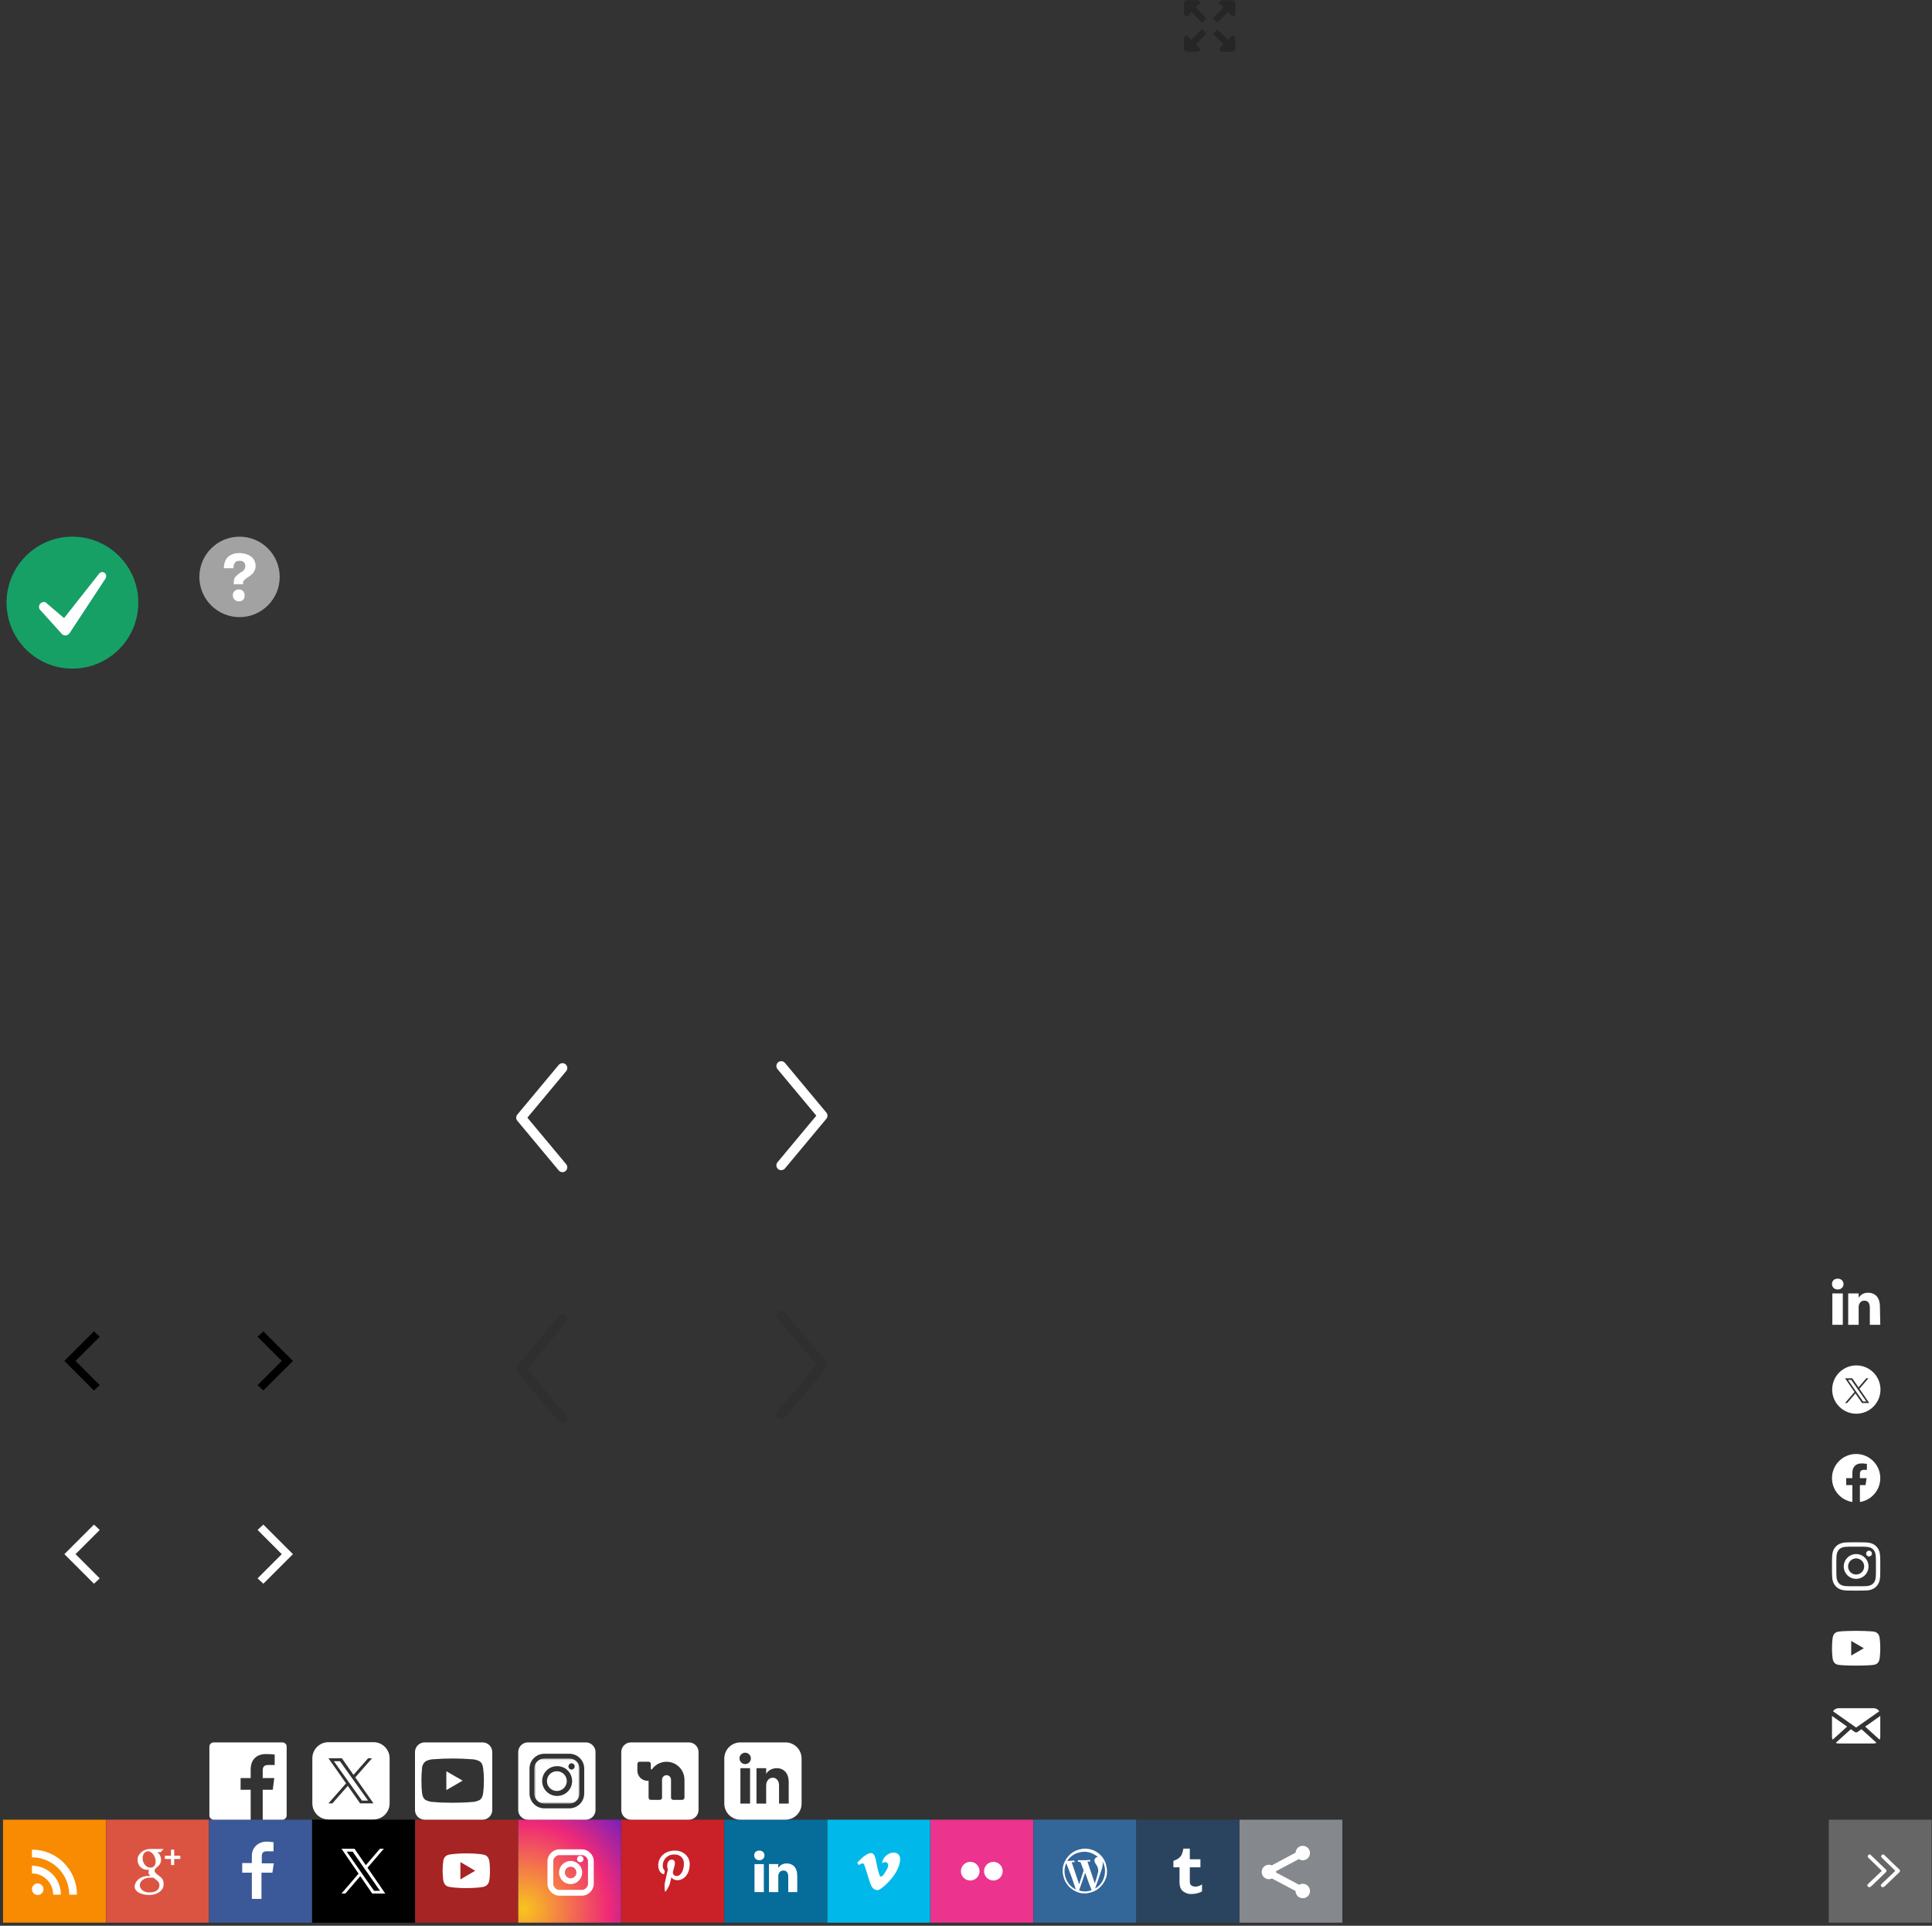 <svg width="600" height="598" viewBox="0 0 600 598" fill="none" xmlns="http://www.w3.org/2000/svg">
<rect x="0" y="0" width="600" height="598" fill="#333333" stroke="none"/>
<g clip-path="url(#clip0_53_392)">
<path d="M373.29 9.059L369.997 12.357L368.7 11.058C368.101 11.058 367.702 11.457 367.702 12.057V15.055C367.702 15.654 368.101 16.054 368.7 16.054H371.694C372.292 16.054 372.691 15.654 372.691 15.055L371.394 13.756L374.688 10.458L373.29 9.059ZM382.672 0.065H379.678C379.079 0.065 378.681 0.464 378.681 1.064L379.978 2.362L376.684 5.66L378.082 7.06L381.375 3.762L382.672 5.061C383.271 5.061 383.67 4.661 383.67 4.062V1.064C383.67 0.464 383.271 0.065 382.672 0.065ZM372.691 1.064C372.691 0.464 372.292 0.065 371.694 0.065H368.7C368.101 0.065 367.702 0.464 367.702 1.064V4.062C367.702 4.661 368.101 5.061 368.7 5.061L369.997 3.762L373.29 7.06L374.688 5.66L371.394 2.362L372.691 1.064ZM382.672 11.058L381.375 12.357L378.082 9.059L376.684 10.458L379.978 13.756L378.681 15.055C378.681 15.654 379.079 16.054 379.678 16.054H382.672C383.271 16.054 383.67 15.654 383.67 15.055V12.057C383.67 11.457 383.271 11.058 382.672 11.058Z" fill="#262626"/>
<path d="M22.494 207.625C33.793 207.625 42.953 198.453 42.953 187.139C42.953 175.825 33.793 166.653 22.494 166.653C11.195 166.653 2.036 175.825 2.036 187.139C2.036 198.453 11.195 207.625 22.494 207.625Z" fill="#16A066"/>
<path d="M32.774 179.644C32.774 179.644 32.873 179.544 32.873 179.444V179.344C32.972 179.144 32.972 178.945 32.972 178.844C32.972 178.145 32.374 177.645 31.775 177.645C31.376 177.645 30.976 177.845 30.777 178.145L19.899 191.936L14.61 187.439C14.51 187.339 14.51 187.339 14.41 187.238C14.21 187.038 13.91 186.939 13.611 186.939C12.812 186.939 12.114 187.638 12.114 188.438C12.114 188.837 12.213 189.137 12.513 189.437L19.099 196.731C19.399 197.131 19.798 197.331 20.297 197.331C20.796 197.331 21.195 197.131 21.495 196.731L21.594 196.632L32.774 179.644Z" fill="white"/>
<path d="M74.391 191.637C81.281 191.637 86.866 186.044 86.866 179.145C86.866 172.246 81.281 166.653 74.391 166.653C67.501 166.653 61.915 172.246 61.915 179.145C61.915 186.044 67.501 191.637 74.391 191.637Z" fill="#A2A2A2"/>
<path d="M74.192 186.74C73.093 186.74 72.296 185.94 72.296 184.841C72.296 183.842 73.094 183.042 74.092 183.042H74.192C75.29 183.042 75.988 183.842 75.988 184.941C75.988 186.04 75.288 186.74 74.192 186.74ZM78.683 177.845C78.383 178.244 77.884 178.645 77.186 179.144L76.387 179.644C75.988 179.944 75.689 180.244 75.588 180.543C75.489 180.744 75.489 180.843 75.489 181.343V181.443H72.594V181.242C72.594 180.244 72.693 179.644 73.093 179.144C73.791 178.344 75.189 177.445 75.288 177.445C75.489 177.244 75.687 177.145 75.788 176.945C76.087 176.545 76.187 176.145 76.187 175.845C76.187 175.345 76.087 174.945 75.788 174.646C75.489 174.246 75.09 174.146 74.39 174.146C73.691 174.146 73.193 174.346 72.893 174.845C72.594 175.345 72.495 175.844 72.495 176.344V176.443H69.501V176.344C69.6 174.545 70.199 173.145 71.497 172.446C72.296 171.946 73.194 171.747 74.291 171.747C75.788 171.747 76.986 172.147 77.884 172.746C78.881 173.445 79.381 174.545 79.381 175.844C79.381 176.546 79.081 177.246 78.683 177.845Z" fill="white"/>
<path d="M32.877 565.066H0.94V597.045H32.877V565.066Z" fill="#F88B02"/>
<path d="M11.718 584.853C10.721 584.853 9.922 585.653 9.922 586.652C9.922 587.651 10.721 588.45 11.718 588.45C12.716 588.45 13.515 587.651 13.515 586.652C13.515 585.653 12.617 584.853 11.718 584.853ZM9.922 579.357V581.755C13.515 581.755 16.509 584.654 16.509 588.351H18.904C18.904 583.354 14.911 579.357 9.922 579.357ZM9.922 574.36V576.758C16.309 576.758 21.499 581.954 21.499 588.351H23.894C23.893 580.556 17.606 574.36 9.922 574.36Z" fill="white"/>
<path d="M64.876 565.066H32.94V597.045H64.876V565.066Z" fill="#DB5442"/>
<path d="M50.006 577.558C50.006 578.458 49.506 579.257 48.808 579.756C48.11 580.356 48.009 580.556 48.009 581.055C48.009 581.454 48.808 582.054 49.207 582.354C50.605 583.353 50.803 583.952 50.803 585.252C50.803 586.851 49.106 588.45 46.312 588.45C43.917 588.45 41.821 587.452 41.821 585.852C41.821 584.252 43.518 582.554 45.913 582.554C46.213 582.554 46.413 582.554 46.712 582.554C46.413 582.254 46.114 581.954 46.114 581.454C46.114 581.155 46.213 580.855 46.313 580.654C46.214 580.654 46.014 580.654 45.915 580.654C43.918 580.654 42.721 579.255 42.721 577.456C42.721 575.757 44.517 574.158 46.613 574.158C47.711 574.158 50.804 574.158 50.804 574.158L49.906 575.157H48.808C49.607 575.66 50.006 576.559 50.006 577.558ZM46.514 583.054C44.816 583.054 43.42 584.154 43.42 585.353C43.42 586.652 44.618 587.652 46.315 587.652C48.71 587.652 49.509 586.653 49.509 585.353C49.509 585.153 49.509 585.053 49.409 584.853C49.209 584.154 48.511 583.753 47.613 583.054C47.212 583.155 46.912 583.054 46.514 583.054ZM46.014 574.86C44.916 574.86 44.118 575.96 44.317 577.459C44.516 578.958 45.614 579.957 46.712 579.957C47.81 579.957 48.509 579.057 48.309 577.558C48.11 576.159 47.112 574.959 46.014 574.86ZM55.994 577.258H54.098V579.157H53.1V577.258H51.205V576.259H53.1V574.361H54.098V576.259H55.994V577.258Z" fill="white"/>
<path d="M96.876 565.066H64.94V597.045H96.876V565.066Z" fill="#3B5998"/>
<path d="M84.57 581.615L85.038 578.62H81.3V576.467C81.3 575.531 81.58 574.875 82.889 574.875H84.945V572.067C84.665 572.067 84.011 571.88 82.795 571.88C80.364 571.88 78.215 573.565 78.215 576.279V578.526H75.224V581.521H78.215V589.664H81.207V581.521H84.572L84.57 581.615Z" fill="white"/>
<path d="M128.88 565.07H96.94V597.05H128.88V581.06V565.07Z" fill="black"/>
<path d="M114.139 579.978L119.205 574.081H118.005L113.606 579.201L110.092 574.081H106.04L111.353 581.824L106.04 588.007H107.24L111.886 582.6L115.596 588.007H119.649L114.139 579.978ZM112.495 581.892L111.956 581.12L107.673 574.986H109.517L112.974 579.937L113.512 580.709L118.005 587.144H116.161L112.495 581.892Z" fill="white"/>
<path d="M160.877 565.066H128.94V597.045H160.877V565.066Z" fill="#A62423"/>
<path d="M151.981 578.041C151.797 576.872 151.246 576.063 149.96 575.883C147.939 575.523 144.816 575.523 144.816 575.523C144.816 575.523 141.693 575.523 139.672 575.883C138.386 576.063 137.743 576.872 137.651 578.041C137.467 579.211 137.467 580.919 137.467 580.919C137.467 580.919 137.467 582.628 137.651 583.798C137.834 584.967 138.386 585.776 139.672 585.956C141.693 586.316 144.816 586.316 144.816 586.316C144.816 586.316 147.939 586.316 149.96 585.956C151.246 585.686 151.797 584.967 151.981 583.798C152.165 582.628 152.165 580.919 152.165 580.919C152.165 580.919 152.165 579.211 151.981 578.041ZM142.979 583.618V578.221L147.572 580.919L142.979 583.618Z" fill="white"/>
<path d="M192.877 565.066H160.94V597.045H192.877V565.066Z" fill="url(#paint0_radial_53_392)"/>
<path d="M180.206 578.277C180.758 578.277 181.206 577.829 181.206 577.276C181.206 576.723 180.758 576.275 180.206 576.275C179.654 576.275 179.206 576.723 179.206 577.276C179.206 577.829 179.654 578.277 180.206 578.277Z" fill="white"/>
<path d="M177.212 585.07C175.23 585.07 173.619 583.457 173.619 581.473C173.619 579.489 175.23 577.875 177.212 577.875C179.193 577.875 180.805 579.489 180.805 581.473C180.805 583.457 179.193 585.07 177.212 585.07ZM177.212 579.674C176.221 579.674 175.416 580.481 175.416 581.473C175.416 582.465 176.221 583.272 177.212 583.272C178.203 583.272 179.008 582.465 179.008 581.473C179.008 580.481 178.203 579.674 177.212 579.674Z" fill="white"/>
<path d="M180.805 588.669H173.619C171.772 588.669 170.026 586.92 170.026 585.071V577.876C170.026 576.027 171.772 574.278 173.619 574.278H180.805C182.651 574.278 184.398 576.027 184.398 577.876V585.071C184.398 586.92 182.651 588.669 180.805 588.669ZM173.619 576.077C172.779 576.077 171.823 577.035 171.823 577.876V585.071C171.823 585.928 172.763 586.87 173.619 586.87H180.805C181.645 586.87 182.601 585.912 182.601 585.071V577.876C182.601 577.035 181.645 576.077 180.805 576.077H173.619Z" fill="white"/>
<path d="M224.877 565.066H192.94V597.045H224.877V565.066Z" fill="#CA2027"/>
<path d="M210.305 583.854C209.507 583.854 208.808 583.455 208.509 582.955C208.509 582.955 208.11 584.654 208.01 584.954C207.71 586.053 206.812 587.252 206.713 587.352C206.613 587.452 206.513 587.352 206.513 587.352C206.513 587.252 206.213 585.753 206.513 584.554C206.612 583.955 207.411 580.557 207.411 580.557C207.411 580.557 207.211 580.057 207.211 579.358C207.211 578.258 207.81 577.46 208.608 577.46C209.307 577.46 209.606 577.96 209.606 578.559C209.606 579.259 209.207 580.259 209.007 581.158C208.807 581.958 209.406 582.558 210.105 582.558C211.503 582.558 212.401 580.759 212.401 578.66C212.401 577.062 211.303 575.862 209.407 575.862C207.212 575.862 205.814 577.461 205.814 579.361C205.814 579.96 206.014 580.46 206.314 580.76C206.413 580.96 206.514 580.96 206.413 581.159C206.413 581.259 206.314 581.659 206.314 581.759C206.314 581.959 206.114 581.959 205.915 581.959C204.917 581.56 204.418 580.46 204.418 579.161C204.418 577.063 206.115 574.664 209.607 574.664C212.401 574.664 214.198 576.664 214.198 578.862C214.198 581.755 212.6 583.854 210.305 583.854Z" fill="white"/>
<path d="M256.877 565.066H224.94V597.045H256.877V565.066Z" fill="#066C9A"/>
<path d="M237.215 587.551H234.321V578.857H237.215V587.551ZM235.819 577.658C234.821 577.658 234.223 576.959 234.223 576.159C234.223 575.259 234.821 574.66 235.819 574.66C236.817 574.66 237.415 575.359 237.415 576.159C237.415 576.959 236.817 577.658 235.819 577.658ZM247.695 587.551H244.8V582.854C244.8 581.655 244.401 580.855 243.303 580.855C242.504 580.855 242.006 581.355 241.806 581.954C241.707 582.155 241.707 582.354 241.707 582.654V587.55H238.812C238.812 587.55 238.812 579.656 238.812 578.856H241.707V580.055C242.105 579.455 242.805 578.655 244.302 578.655C246.198 578.655 247.595 579.855 247.595 582.553V587.55L247.695 587.551Z" fill="white"/>
<path d="M288.877 565.066H256.94V597.045H288.877V565.066Z" fill="#00B9EA"/>
<path d="M279.495 578.058C278.796 582.255 274.605 585.853 273.307 586.653C272.01 587.453 270.911 586.353 270.512 585.454C270.013 584.455 268.617 579.158 268.217 578.759C267.818 578.359 266.72 579.158 266.72 579.158L266.22 578.459C266.22 578.459 268.516 575.761 270.212 575.461C272.008 575.061 272.008 578.259 272.508 580.057C272.907 581.757 273.206 582.755 273.606 582.755C274.006 582.755 274.704 581.856 275.502 580.357C276.299 578.858 275.502 577.659 273.905 578.558C274.505 574.76 280.194 573.861 279.495 578.058Z" fill="white"/>
<path d="M320.877 565.066H288.94V597.045H320.877V565.066Z" fill="#EC338E"/>
<path d="M301.315 583.953C299.718 583.953 298.42 582.655 298.42 581.055C298.42 579.455 299.717 578.157 301.315 578.157C302.913 578.157 304.21 579.455 304.21 581.055C304.21 582.655 302.911 583.953 301.315 583.953ZM308.501 583.953C306.904 583.953 305.606 582.655 305.606 581.055C305.606 579.455 306.903 578.157 308.501 578.157C310.098 578.157 311.395 579.455 311.395 581.055C311.395 582.655 310.097 583.953 308.501 583.953Z" fill="white"/>
<path d="M352.877 565.066H320.94V597.045H352.877V565.066Z" fill="#336699"/>
<path d="M340.002 574.76C339.204 574.361 338.305 574.161 337.407 574.061H337.308C337.108 574.061 336.808 574.061 336.61 574.061C336.41 574.061 336.211 574.061 335.911 574.161C333.516 574.56 331.819 575.86 330.722 577.959C330.323 578.759 330.024 579.658 330.024 580.657V580.756C330.024 580.957 330.024 581.256 330.024 581.456C330.024 581.656 330.024 581.855 330.123 582.055C330.522 584.454 331.82 586.153 333.916 587.251C334.715 587.651 335.613 587.95 336.511 587.95H336.611C336.811 587.95 337.11 587.95 337.309 587.95C337.509 587.95 337.708 587.95 337.908 587.851C340.303 587.452 342 586.152 343.097 584.053C343.496 583.253 343.795 582.354 343.795 581.454V581.355C343.795 581.155 343.795 580.855 343.795 580.656C343.795 580.455 343.795 580.256 343.696 580.056C343.395 577.658 342.098 575.859 340.002 574.76ZM334.114 586.752C332.716 586.053 331.718 584.954 331.12 583.554C330.421 581.855 330.421 580.256 331.12 578.557C332.218 581.255 333.215 583.953 334.114 586.752C334.114 586.652 334.114 586.652 334.114 586.752ZM335.113 587.052C335.711 585.253 336.41 583.455 337.008 581.556C337.607 583.355 338.305 585.154 339.005 586.953C337.707 587.452 336.41 587.452 335.113 587.052ZM340.002 584.853C339.204 582.554 338.505 580.356 337.707 578.057C337.907 578.057 338.105 578.057 338.206 578.057C338.307 578.057 338.305 578.057 338.406 578.057C338.606 578.057 338.606 577.957 338.606 577.757C338.606 577.658 338.507 577.557 338.307 577.557C337.908 577.557 337.608 577.656 337.208 577.656C336.51 577.656 335.811 577.656 335.113 577.656C335.013 577.656 335.013 577.656 334.913 577.656C334.813 577.656 334.713 577.756 334.713 577.857C334.713 577.957 334.812 578.057 334.913 578.157C335.113 578.157 335.311 578.157 335.412 578.256C335.511 578.256 335.612 578.256 335.612 578.356C335.911 579.155 336.211 579.954 336.51 580.754C336.51 580.854 336.51 580.854 336.51 580.954C336.111 582.253 335.612 583.553 335.213 584.951C335.213 584.951 335.213 584.951 335.114 585.051C334.315 582.752 333.617 580.554 332.818 578.255C333.018 578.255 333.217 578.255 333.317 578.255C333.417 578.255 333.417 578.255 333.517 578.255C333.717 578.255 333.817 578.155 333.717 577.955C333.717 577.856 333.618 577.755 333.418 577.755C333.019 577.755 332.72 577.854 332.32 577.854C332.02 577.854 331.721 577.854 331.421 577.854C332.32 576.556 333.517 575.656 335.114 575.256C337.309 574.656 339.206 575.256 341.002 576.655C340.903 576.655 340.802 576.655 340.802 576.655C340.204 576.755 339.805 577.354 339.904 577.854C339.904 578.154 340.004 578.354 340.204 578.654C340.404 578.954 340.503 579.154 340.703 579.454C341.102 580.254 341.202 581.053 340.903 581.852C340.701 582.655 340.401 583.754 340.002 584.853C340.102 584.853 340.102 584.753 340.002 584.853ZM343.096 581.956C342.796 583.955 341.799 585.454 340.102 586.453C340.102 586.353 340.201 586.252 340.201 586.153C340.8 584.454 341.399 582.655 341.998 580.957C342.198 580.457 342.297 579.958 342.396 579.458C342.496 578.958 342.496 578.558 342.396 578.058C343.096 579.257 343.296 580.556 343.096 581.956Z" fill="white"/>
<path d="M384.877 565.066H352.94V597.045H384.877V565.066Z" fill="#2A445F"/>
<path d="M366.616 586.248C366.715 586.548 367.015 586.947 367.314 587.247C367.713 587.547 368.113 587.747 368.611 587.946C369.111 588.147 369.509 588.147 370.108 588.147C370.707 588.147 371.206 588.047 371.705 587.946C372.204 587.847 372.702 587.647 373.301 587.347V585.149C372.603 585.649 371.903 585.848 371.205 585.848C370.806 585.848 370.406 585.748 370.107 585.548C369.907 585.448 369.608 585.149 369.608 584.948C369.508 584.748 369.508 584.249 369.508 583.449V579.852H372.802V577.354H369.508V574.056H367.512C367.412 574.755 367.212 575.355 367.012 575.855C366.812 576.355 366.414 576.754 366.015 577.054C365.616 577.354 365.017 577.654 364.418 577.854V579.853H366.314V584.85C366.416 585.349 366.416 585.849 366.616 586.248Z" fill="white"/>
<path d="M416.877 565.066H384.94V597.045H416.877V565.066Z" fill="#85898E"/>
<path d="M396.301 581.301C396.301 581.375 396.301 581.412 396.301 581.485L403.453 585.268C403.783 585.084 404.187 584.974 404.59 584.974C405.837 584.974 406.827 585.965 406.827 587.214C406.827 588.463 405.837 589.454 404.59 589.454C403.343 589.454 402.353 588.463 402.353 587.214L395.018 583.321C394.724 583.468 394.394 583.542 394.064 583.542C392.817 583.542 391.827 582.513 391.827 581.301C391.827 580.09 392.817 579.061 394.064 579.061C394.394 579.061 394.688 579.135 394.981 579.245L402.353 575.315C402.426 574.14 403.38 573.186 404.59 573.186C405.837 573.186 406.827 574.177 406.827 575.426C406.827 576.674 405.837 577.666 404.59 577.666C404.15 577.666 403.71 577.519 403.343 577.299L396.265 581.081C396.301 581.155 396.301 581.228 396.301 581.301Z" fill="white"/>
<path d="M599.877 565.066H567.94V597.045H599.877V565.066Z" fill="#666666"/>
<path d="M580.515 586.052C580.315 586.052 580.216 585.953 580.116 585.852C580.017 585.752 579.916 585.652 579.916 585.452C579.916 585.353 580.016 585.153 580.116 585.053L584.208 581.156L584.408 580.955L584.208 580.755L583.41 579.955L580.616 577.257L580.217 576.858C580.117 576.758 580.017 576.658 580.017 576.459C580.017 576.359 580.116 576.159 580.217 576.059C580.316 575.96 580.417 575.859 580.616 575.859C580.814 575.859 580.915 575.958 581.014 576.059L583.909 578.857L585.705 580.556C585.705 580.556 585.705 580.556 585.805 580.656C585.904 580.856 585.904 581.156 585.705 581.355L581.014 585.852C580.814 585.953 580.614 586.052 580.515 586.052ZM584.707 586.052C584.507 586.052 584.407 585.953 584.308 585.852C584.208 585.751 584.108 585.652 584.108 585.452C584.108 585.353 584.207 585.153 584.308 585.053L588.4 581.156L588.6 580.955L588.4 580.755L587.601 579.955L584.807 577.257L584.408 576.858C584.309 576.758 584.208 576.658 584.208 576.459C584.208 576.359 584.308 576.159 584.408 576.059C584.508 575.96 584.608 575.859 584.807 575.859C585.007 575.859 585.107 575.958 585.206 576.059L588.101 578.857L589.897 580.556C589.897 580.556 589.897 580.556 589.996 580.656C590.096 580.856 590.096 581.156 589.897 581.355L585.206 585.852C584.907 585.953 584.806 586.052 584.707 586.052Z" fill="white"/>
<path d="M583.626 508.113C583.542 507.787 583.374 507.489 583.142 507.25C582.909 507.011 582.619 506.838 582.3 506.749C581.127 506.427 576.44 506.427 576.44 506.427C576.44 506.427 571.753 506.427 570.58 506.749C570.261 506.838 569.971 507.011 569.738 507.25C569.506 507.489 569.338 507.787 569.254 508.113C568.94 509.316 568.94 511.826 568.94 511.826C568.94 511.826 568.94 514.335 569.254 515.539C569.338 515.865 569.506 516.162 569.738 516.402C569.971 516.641 570.261 516.813 570.58 516.902C571.753 517.224 576.44 517.224 576.44 517.224C576.44 517.224 581.127 517.224 582.3 516.902C582.619 516.813 582.909 516.641 583.142 516.402C583.374 516.162 583.542 515.865 583.626 515.539C583.94 514.335 583.94 511.826 583.94 511.826C583.94 511.826 583.94 509.316 583.626 508.113ZM574.906 514.105V509.547L578.826 511.826L574.906 514.105Z" fill="white"/>
<path d="M569.261 531.406C569.633 530.808 570.284 530.443 570.986 530.44H581.895C582.596 530.443 583.248 530.808 583.62 531.406L576.44 536.456L569.261 531.406ZM583.94 532.851L579.236 536.161L583.735 540.224C583.87 539.951 583.94 539.652 583.94 539.347V532.851ZM568.94 532.851L568.941 539.347C568.941 539.652 569.011 539.952 569.145 540.225L573.645 536.162L568.94 532.851ZM578.09 536.963L576.829 537.847C576.595 538.01 576.286 538.01 576.052 537.847L574.791 536.97L570.113 541.198C570.385 541.333 570.683 541.403 570.986 541.403H581.895C582.199 541.402 582.5 541.331 582.774 541.198L578.09 536.963Z" fill="white"/>
<path d="M583.94 459.006C583.94 454.864 580.582 451.506 576.44 451.506C572.298 451.506 568.94 454.864 568.94 459.006C568.94 462.749 571.683 465.852 575.268 466.415V461.174H573.364V459.006H575.268V457.354C575.268 455.474 576.388 454.436 578.101 454.436C578.921 454.436 579.78 454.582 579.78 454.582V456.428H578.834C577.903 456.428 577.612 457.006 577.612 457.6V459.006H579.692L579.359 461.174H577.612V466.415C581.197 465.852 583.94 462.749 583.94 459.006Z" fill="white"/>
<path d="M576.44 480.283C578.443 480.283 578.68 480.29 579.471 480.326C580.202 480.36 580.599 480.482 580.864 480.584C581.19 480.704 581.485 480.896 581.727 481.145C581.976 481.388 582.168 481.682 582.288 482.009C582.39 482.274 582.513 482.671 582.547 483.402C582.583 484.193 582.591 484.429 582.591 486.433C582.591 488.436 582.583 488.673 582.547 489.463C582.513 490.194 582.39 490.591 582.288 490.856C582.163 491.18 581.972 491.473 581.727 491.718C581.482 491.964 581.188 492.155 580.865 492.28C580.601 492.382 580.204 492.504 579.473 492.538C578.681 492.574 578.444 492.581 576.441 492.581C574.439 492.581 574.202 492.574 573.41 492.538C572.679 492.504 572.282 492.382 572.018 492.28C571.692 492.159 571.397 491.968 571.155 491.718C570.905 491.476 570.714 491.181 570.594 490.854C570.491 490.59 570.368 490.193 570.335 489.462C570.299 488.671 570.291 488.434 570.291 486.431C570.291 484.428 570.299 484.191 570.335 483.401C570.368 482.67 570.491 482.273 570.594 482.007C570.714 481.681 570.905 481.386 571.155 481.144C571.397 480.895 571.692 480.703 572.018 480.583C572.282 480.481 572.679 480.359 573.41 480.325C574.202 480.289 574.439 480.281 576.441 480.281L576.44 480.283ZM576.441 478.93C574.405 478.93 574.149 478.938 573.348 478.975C572.549 479.011 572.004 479.139 571.528 479.325C571.027 479.514 570.574 479.809 570.198 480.19C569.817 480.565 569.522 481.018 569.333 481.519C569.148 481.995 569.022 482.542 568.985 483.34C568.949 484.138 568.94 484.394 568.94 486.431C568.94 488.469 568.949 488.724 568.985 489.524C569.022 490.323 569.148 490.867 569.333 491.344C569.522 491.844 569.817 492.297 570.198 492.672C570.574 493.054 571.027 493.349 571.528 493.537C572.004 493.723 572.55 493.849 573.348 493.886C574.147 493.922 574.404 493.931 576.44 493.931C578.478 493.931 578.733 493.922 579.534 493.886C580.333 493.849 580.876 493.723 581.352 493.537C581.851 493.345 582.303 493.05 582.682 492.673C583.059 492.295 583.354 491.842 583.546 491.344C583.732 490.867 583.859 490.321 583.895 489.523C583.931 488.725 583.94 488.468 583.94 486.431C583.94 484.393 583.932 484.138 583.895 483.338C583.858 482.539 583.732 481.995 583.546 481.519C583.358 481.018 583.063 480.565 582.682 480.191C582.306 479.809 581.853 479.514 581.352 479.325C580.876 479.139 580.33 479.012 579.532 478.976C578.733 478.94 578.477 478.931 576.44 478.931L576.441 478.93Z" fill="white"/>
<path d="M576.44 482.58C575.678 482.58 574.934 482.806 574.301 483.229C573.668 483.652 573.173 484.253 572.882 484.957C572.59 485.661 572.514 486.436 572.663 487.182C572.811 487.929 573.178 488.616 573.717 489.155C574.256 489.693 574.942 490.06 575.688 490.208C576.435 490.357 577.21 490.281 577.914 489.989C578.617 489.698 579.219 489.204 579.643 488.571C580.066 487.937 580.292 487.193 580.292 486.431C580.292 485.926 580.192 485.425 579.999 484.957C579.805 484.49 579.522 484.065 579.163 483.708C578.806 483.35 578.381 483.067 577.914 482.873C577.447 482.68 576.946 482.58 576.44 482.58ZM576.44 488.932C575.945 488.932 575.462 488.786 575.051 488.511C574.64 488.236 574.319 487.845 574.13 487.388C573.941 486.931 573.891 486.429 573.988 485.944C574.084 485.459 574.322 485.012 574.672 484.663C575.021 484.313 575.467 484.075 575.952 483.978C576.438 483.882 576.94 483.931 577.397 484.121C577.854 484.31 578.245 484.63 578.519 485.041C578.794 485.454 578.941 485.937 578.941 486.431C578.941 487.094 578.677 487.73 578.208 488.2C577.74 488.669 577.104 488.932 576.44 488.932Z" fill="white"/>
<path d="M580.444 483.328C580.941 483.328 581.344 482.925 581.344 482.428C581.344 481.93 580.941 481.527 580.444 481.527C579.947 481.527 579.544 481.93 579.544 482.428C579.544 482.925 579.947 483.328 580.444 483.328Z" fill="white"/>
<path d="M572.298 411.394H569.052V401.656H572.298V411.394ZM570.731 400.424C569.612 400.424 568.94 399.641 568.94 398.745C568.94 397.738 569.612 397.066 570.731 397.066C571.85 397.066 572.522 397.85 572.522 398.745C572.522 399.641 571.85 400.424 570.731 400.424ZM580.694 411.394V406.133C580.694 404.79 580.246 403.894 579.015 403.894C578.119 403.894 577.559 404.454 577.336 405.126C577.224 405.35 577.224 405.573 577.224 405.909V411.394H573.977C573.977 411.394 573.977 402.551 573.977 401.656H577.224V402.999C577.671 402.327 578.455 401.432 580.134 401.432C582.261 401.432 583.828 402.775 583.828 405.797L583.94 411.394H580.694Z" fill="white"/>
<path fill-rule="evenodd" clip-rule="evenodd" d="M576.5 439C580.642 439 584 435.642 584 431.5C584 427.358 580.642 424 576.5 424C572.358 424 569 427.358 569 431.5C569 435.642 572.358 439 576.5 439ZM580.262 428L577.468 431.249L580.507 435.673H578.271L576.225 432.694L573.662 435.673H573L575.931 432.266L573 428H575.235L577.174 430.821L579.6 428H580.262ZM576.263 431.878L576.561 432.304L578.583 435.197H579.6L577.122 431.652L576.825 431.226L574.918 428.499H573.901L576.263 431.878Z" fill="white"/>
<path d="M29.177 431.792L19.994 422.608L29.177 413.425L30.972 415.093L23.456 422.608L30.972 430.124L29.177 431.792Z" fill="black"/>
<path d="M81.788 431.792L79.994 430.123L87.509 422.608L79.994 415.092L81.788 413.425L90.972 422.608L81.788 431.792Z" fill="black"/>
<path d="M29.177 491.792L19.994 482.608L29.177 473.425L30.972 475.093L23.456 482.608L30.972 490.124L29.177 491.792Z" fill="white"/>
<path d="M81.788 491.792L79.994 490.123L87.509 482.608L79.994 475.092L81.788 473.425L90.972 482.608L81.788 491.792Z" fill="white"/>
<path d="M160.663 426.052L173.518 441.472C173.775 441.777 174.142 441.969 174.539 442.005C174.936 442.04 175.332 441.916 175.638 441.661C175.945 441.406 176.137 441.039 176.174 440.642C176.21 440.244 176.088 439.849 175.833 439.542L163.782 425.086L175.833 410.631C175.96 410.479 176.056 410.303 176.115 410.114C176.174 409.925 176.195 409.727 176.177 409.529C176.141 409.131 175.948 408.764 175.641 408.508C175.334 408.252 174.938 408.128 174.54 408.164C174.142 408.2 173.774 408.393 173.518 408.7L160.663 424.12C160.436 424.39 160.311 424.732 160.311 425.086C160.311 425.439 160.436 425.781 160.663 426.052Z" fill="#2F2F2F"/>
<path d="M256.629 422.887L243.774 407.467C243.518 407.161 243.151 406.969 242.753 406.934C242.356 406.898 241.961 407.022 241.654 407.277C241.348 407.533 241.155 407.899 241.119 408.297C241.082 408.694 241.205 409.089 241.459 409.397L253.51 423.853L241.459 438.308C241.332 438.46 241.237 438.635 241.178 438.824C241.119 439.013 241.098 439.212 241.116 439.409C241.152 439.807 241.344 440.175 241.651 440.431C241.958 440.687 242.354 440.81 242.752 440.774C243.151 440.738 243.518 440.546 243.774 440.239L256.629 424.819C256.857 424.548 256.982 424.206 256.982 423.853C256.982 423.499 256.857 423.157 256.629 422.887Z" fill="#2F2F2F"/>
<path d="M160.663 348.034L173.518 363.454C173.774 363.759 174.141 363.951 174.539 363.986C174.936 364.022 175.331 363.898 175.638 363.643C175.944 363.387 176.137 363.021 176.173 362.624C176.21 362.226 176.087 361.831 175.833 361.524L163.782 347.068L175.833 332.613C175.96 332.461 176.055 332.285 176.114 332.096C176.173 331.907 176.194 331.709 176.176 331.511C176.14 331.113 175.948 330.746 175.641 330.49C175.334 330.234 174.938 330.11 174.54 330.146C174.141 330.182 173.774 330.375 173.518 330.682L160.663 346.102C160.435 346.372 160.31 346.714 160.31 347.068C160.31 347.421 160.435 347.763 160.663 348.034Z" fill="white"/>
<path d="M256.63 345.484L243.775 330.064C243.518 329.758 243.151 329.566 242.754 329.531C242.357 329.495 241.961 329.619 241.655 329.874C241.348 330.13 241.156 330.496 241.119 330.894C241.083 331.291 241.205 331.686 241.46 331.994L253.511 346.45L241.46 360.905C241.333 361.057 241.237 361.232 241.178 361.421C241.119 361.61 241.098 361.809 241.116 362.006C241.152 362.404 241.345 362.772 241.652 363.028C241.959 363.284 242.355 363.407 242.753 363.371C243.151 363.335 243.519 363.143 243.775 362.836L256.63 347.416C256.857 347.145 256.982 346.803 256.982 346.45C256.982 346.096 256.857 345.754 256.63 345.484Z" fill="white"/>
<path d="M87.704 541.066H66.354C66.003 541.066 65.666 541.206 65.417 541.454C65.169 541.703 65.029 542.039 65.029 542.391V563.742C65.029 564.093 65.169 564.43 65.418 564.678C65.666 564.927 66.003 565.066 66.354 565.066H77.85V555.772H74.721V552.15H77.849V549.479C77.849 546.379 79.742 544.691 82.508 544.691C83.441 544.688 84.374 544.736 85.303 544.834V548.074H83.383C81.879 548.074 81.588 548.789 81.588 549.837V552.15H85.177L84.709 555.773H81.589V565.066H87.706C88.057 565.066 88.394 564.926 88.642 564.678C88.89 564.429 89.029 564.092 89.029 563.741V542.391C89.029 542.039 88.89 541.703 88.641 541.454C88.393 541.206 88.056 541.066 87.704 541.066Z" fill="white"/>
<path fill-rule="evenodd" clip-rule="evenodd" d="M116 541C118.761 541 121 543.239 121 546V553V560C121 562.761 118.761 565 116 565H102C99.239 565 97 562.761 97 560V546C97 543.239 99.239 541 102 541H116ZM115.543 546L110.332 551.928L116 560H111.831L108.014 554.564L103.234 560H102L107.466 553.784L102 546H106.168L109.783 551.147L114.309 546H115.543ZM108.086 553.077L108.64 553.853L112.412 559.132H114.309L109.687 552.663L109.133 551.887L105.577 546.91H103.68L108.086 553.077Z" fill="white"/>
<path d="M243.94 541.066H229.94C228.614 541.066 227.342 541.593 226.405 542.531C225.467 543.468 224.94 544.74 224.94 546.066V560.066C224.94 561.392 225.467 562.664 226.405 563.601C227.342 564.539 228.614 565.066 229.94 565.066H243.94C245.266 565.066 246.538 564.539 247.476 563.602C248.413 562.664 248.94 561.392 248.94 560.066V546.066C248.94 544.74 248.413 543.468 247.476 542.53C246.538 541.593 245.266 541.066 243.94 541.066ZM232.94 560.066H229.94V549.066H232.94V560.066ZM231.44 547.798C231.09 547.801 230.748 547.7 230.456 547.507C230.164 547.315 229.936 547.041 229.8 546.719C229.665 546.397 229.628 546.042 229.694 545.698C229.761 545.355 229.928 545.04 230.174 544.792C230.42 544.544 230.734 544.374 231.077 544.305C231.419 544.236 231.775 544.27 232.098 544.403C232.421 544.536 232.697 544.762 232.892 545.053C233.086 545.343 233.19 545.685 233.19 546.034C233.192 546.5 233.008 546.948 232.68 547.278C232.352 547.609 231.906 547.796 231.44 547.798ZM244.94 560.066H241.94V554.462C241.94 551.094 237.94 551.349 237.94 554.462V560.066H234.94V549.066H237.94V550.831C239.336 548.245 244.94 548.054 244.94 553.307V560.066Z" fill="white"/>
<path d="M181.94 565.066H163.94C163.145 565.065 162.382 564.749 161.82 564.186C161.257 563.624 160.941 562.861 160.94 562.066V544.066C160.941 543.271 161.257 542.508 161.82 541.946C162.382 541.383 163.145 541.067 163.94 541.066H181.94C182.735 541.067 183.498 541.383 184.06 541.946C184.623 542.508 184.939 543.271 184.94 544.066V562.066C184.939 562.861 184.623 563.624 184.06 564.186C183.498 564.749 182.735 565.065 181.94 565.066ZM169.026 544.589C167.813 544.595 166.65 545.08 165.792 545.938C164.934 546.796 164.449 547.958 164.443 549.172V556.96C164.449 558.174 164.934 559.336 165.792 560.194C166.65 561.052 167.813 561.537 169.026 561.543H176.854C178.067 561.537 179.23 561.053 180.088 560.194C180.946 559.336 181.431 558.174 181.437 556.96V549.173C181.431 547.959 180.946 546.797 180.088 545.938C179.23 545.08 178.067 544.596 176.854 544.59L169.026 544.589Z" fill="white"/>
<mask id="mask0_53_392" style="mask-type:luminance" maskUnits="userSpaceOnUse" x="165" y="546" width="15" height="15">
<path d="M179.976 546.05H165.903V560.082H179.976V546.05Z" fill="white"/>
</mask>
<g mask="url(#mask0_53_392)">
<path d="M176.813 546.05H169.067C168.228 546.051 167.424 546.384 166.831 546.978C166.238 547.571 165.904 548.375 165.903 549.213V556.92C165.905 557.758 166.238 558.562 166.831 559.155C167.424 559.748 168.228 560.082 169.067 560.083H176.813C177.652 560.082 178.455 559.748 179.048 559.155C179.641 558.562 179.975 557.758 179.976 556.92V549.213C179.975 548.375 179.642 547.571 179.049 546.978C178.456 546.385 177.652 546.051 176.813 546.05ZM173.097 557.69C173.052 557.69 173.006 557.69 172.961 557.69H172.92C171.707 557.67 170.55 557.174 169.699 556.309C168.848 555.444 168.371 554.28 168.371 553.066C168.371 551.853 168.848 550.688 169.699 549.823C170.55 548.958 171.707 548.462 172.92 548.442H172.961C173.571 548.429 174.177 548.537 174.745 548.759C175.313 548.982 175.831 549.314 176.27 549.737C176.709 550.161 177.06 550.667 177.302 551.226C177.545 551.786 177.674 552.388 177.683 552.997C177.692 553.607 177.58 554.213 177.354 554.779C177.128 555.345 176.793 555.862 176.366 556.298C175.94 556.734 175.432 557.081 174.871 557.32C174.31 557.559 173.707 557.685 173.097 557.69ZM177.503 549.498C177.311 549.498 177.122 549.441 176.962 549.334C176.802 549.227 176.677 549.075 176.603 548.897C176.53 548.719 176.51 548.523 176.548 548.334C176.586 548.145 176.678 547.972 176.815 547.835C176.951 547.699 177.124 547.607 177.313 547.569C177.502 547.531 177.698 547.551 177.876 547.624C178.054 547.698 178.206 547.823 178.313 547.983C178.42 548.143 178.477 548.331 178.477 548.524C178.477 548.652 178.452 548.779 178.403 548.897C178.354 549.015 178.282 549.122 178.192 549.213C178.101 549.303 177.994 549.375 177.876 549.424C177.758 549.473 177.631 549.498 177.503 549.498Z" fill="white"/>
<path d="M172.961 550.025H172.92C172.108 550.025 171.329 550.347 170.755 550.921C170.181 551.496 169.858 552.275 169.858 553.087C169.858 553.899 170.181 554.678 170.755 555.252C171.329 555.826 172.108 556.149 172.92 556.149H172.961C173.773 556.149 174.552 555.826 175.126 555.252C175.7 554.678 176.023 553.899 176.023 553.087C176.023 552.275 175.7 551.496 175.126 550.921C174.552 550.347 173.774 550.025 172.961 550.025Z" fill="white"/>
</g>
<path d="M213.94 565.066H195.94C195.145 565.065 194.382 564.749 193.819 564.186C193.257 563.624 192.941 562.861 192.94 562.066V544.066C192.941 543.271 193.257 542.508 193.819 541.946C194.382 541.383 195.145 541.067 195.94 541.066H213.94C214.735 541.067 215.498 541.383 216.06 541.946C216.623 542.508 216.939 543.271 216.94 544.066V562.066C216.939 562.861 216.623 563.624 216.06 564.186C215.498 564.749 214.735 565.065 213.94 565.066ZM206.997 551.249C207.367 551.249 207.721 551.396 207.982 551.657C208.243 551.918 208.391 552.272 208.391 552.641V558.212C208.391 558.396 208.465 558.573 208.595 558.704C208.726 558.835 208.903 558.908 209.088 558.908H211.874C212.059 558.908 212.236 558.835 212.367 558.704C212.497 558.573 212.571 558.396 212.571 558.212V552.641C212.57 551.451 212.188 550.291 211.481 549.334C210.774 548.376 209.778 547.669 208.641 547.318C207.503 546.967 206.283 546.99 205.159 547.382C204.035 547.775 203.066 548.517 202.394 549.5C202.317 549.483 202.248 549.44 202.198 549.378C202.149 549.316 202.121 549.239 202.121 549.16V547.767C202.121 547.583 202.048 547.406 201.917 547.275C201.786 547.144 201.609 547.071 201.425 547.071H198.64C198.455 547.071 198.278 547.144 198.148 547.275C198.017 547.406 197.944 547.583 197.943 547.767V549.856C197.944 550.687 198.275 551.483 198.863 552.071C199.45 552.658 200.247 552.989 201.078 552.99H201.426V558.21C201.426 558.394 201.499 558.571 201.629 558.702C201.759 558.833 201.935 558.907 202.12 558.908H204.906C205.091 558.908 205.268 558.835 205.399 558.704C205.529 558.573 205.603 558.396 205.603 558.212V552.641C205.603 552.272 205.751 551.918 206.012 551.656C206.273 551.395 206.628 551.249 206.997 551.249Z" fill="white"/>
<path d="M149.877 565.066H131.877C131.082 565.065 130.319 564.749 129.757 564.186C129.194 563.624 128.878 562.861 128.877 562.066V544.066C128.878 543.271 129.194 542.508 129.757 541.946C130.319 541.383 131.082 541.067 131.877 541.066H149.877C150.672 541.067 151.435 541.383 151.997 541.946C152.56 542.508 152.876 543.271 152.877 544.066V562.066C152.876 562.861 152.56 563.624 151.997 564.186C151.435 564.749 150.672 565.065 149.877 565.066ZM140.577 546.066C138.74 546.066 136.513 546.152 134.764 546.292C133.869 546.297 132.988 546.514 132.193 546.924C131.854 547.175 131.575 547.5 131.38 547.874C131.185 548.249 131.077 548.662 131.065 549.084C130.936 550.363 130.873 551.648 130.877 552.934C130.872 554.22 130.935 555.506 131.066 556.786C131.212 557.882 131.56 558.553 132.194 558.96C132.991 559.365 133.871 559.577 134.765 559.578C136.268 559.728 138.224 559.805 140.578 559.805C142.931 559.805 144.838 559.731 146.39 559.578C147.278 559.578 148.153 559.366 148.943 558.96C149.563 558.555 149.903 557.885 150.052 556.786C150.217 555.509 150.293 554.223 150.278 552.936C150.292 551.649 150.216 550.363 150.052 549.086C149.905 548.001 149.563 547.335 148.943 546.926C148.155 546.514 147.279 546.296 146.39 546.292C144.58 546.15 142.407 546.066 140.577 546.066Z" fill="white"/>
<path fill-rule="evenodd" clip-rule="evenodd" d="M138.614 550.029L143.672 552.935L138.614 555.88V550.029Z" fill="white"/>
</g>
<defs>
<radialGradient id="paint0_radial_53_392" cx="0" cy="0" r="1" gradientUnits="userSpaceOnUse" gradientTransform="translate(162.595 592.84) scale(55.717 55.791)">
<stop stop-color="#F8C51D"/>
<stop offset="0.477" stop-color="#EF2977"/>
<stop offset="1" stop-color="#0017FF"/>
</radialGradient>
<clipPath id="clip0_53_392">
<rect width="600" height="598" fill="white"/>
</clipPath>
</defs>
</svg>
